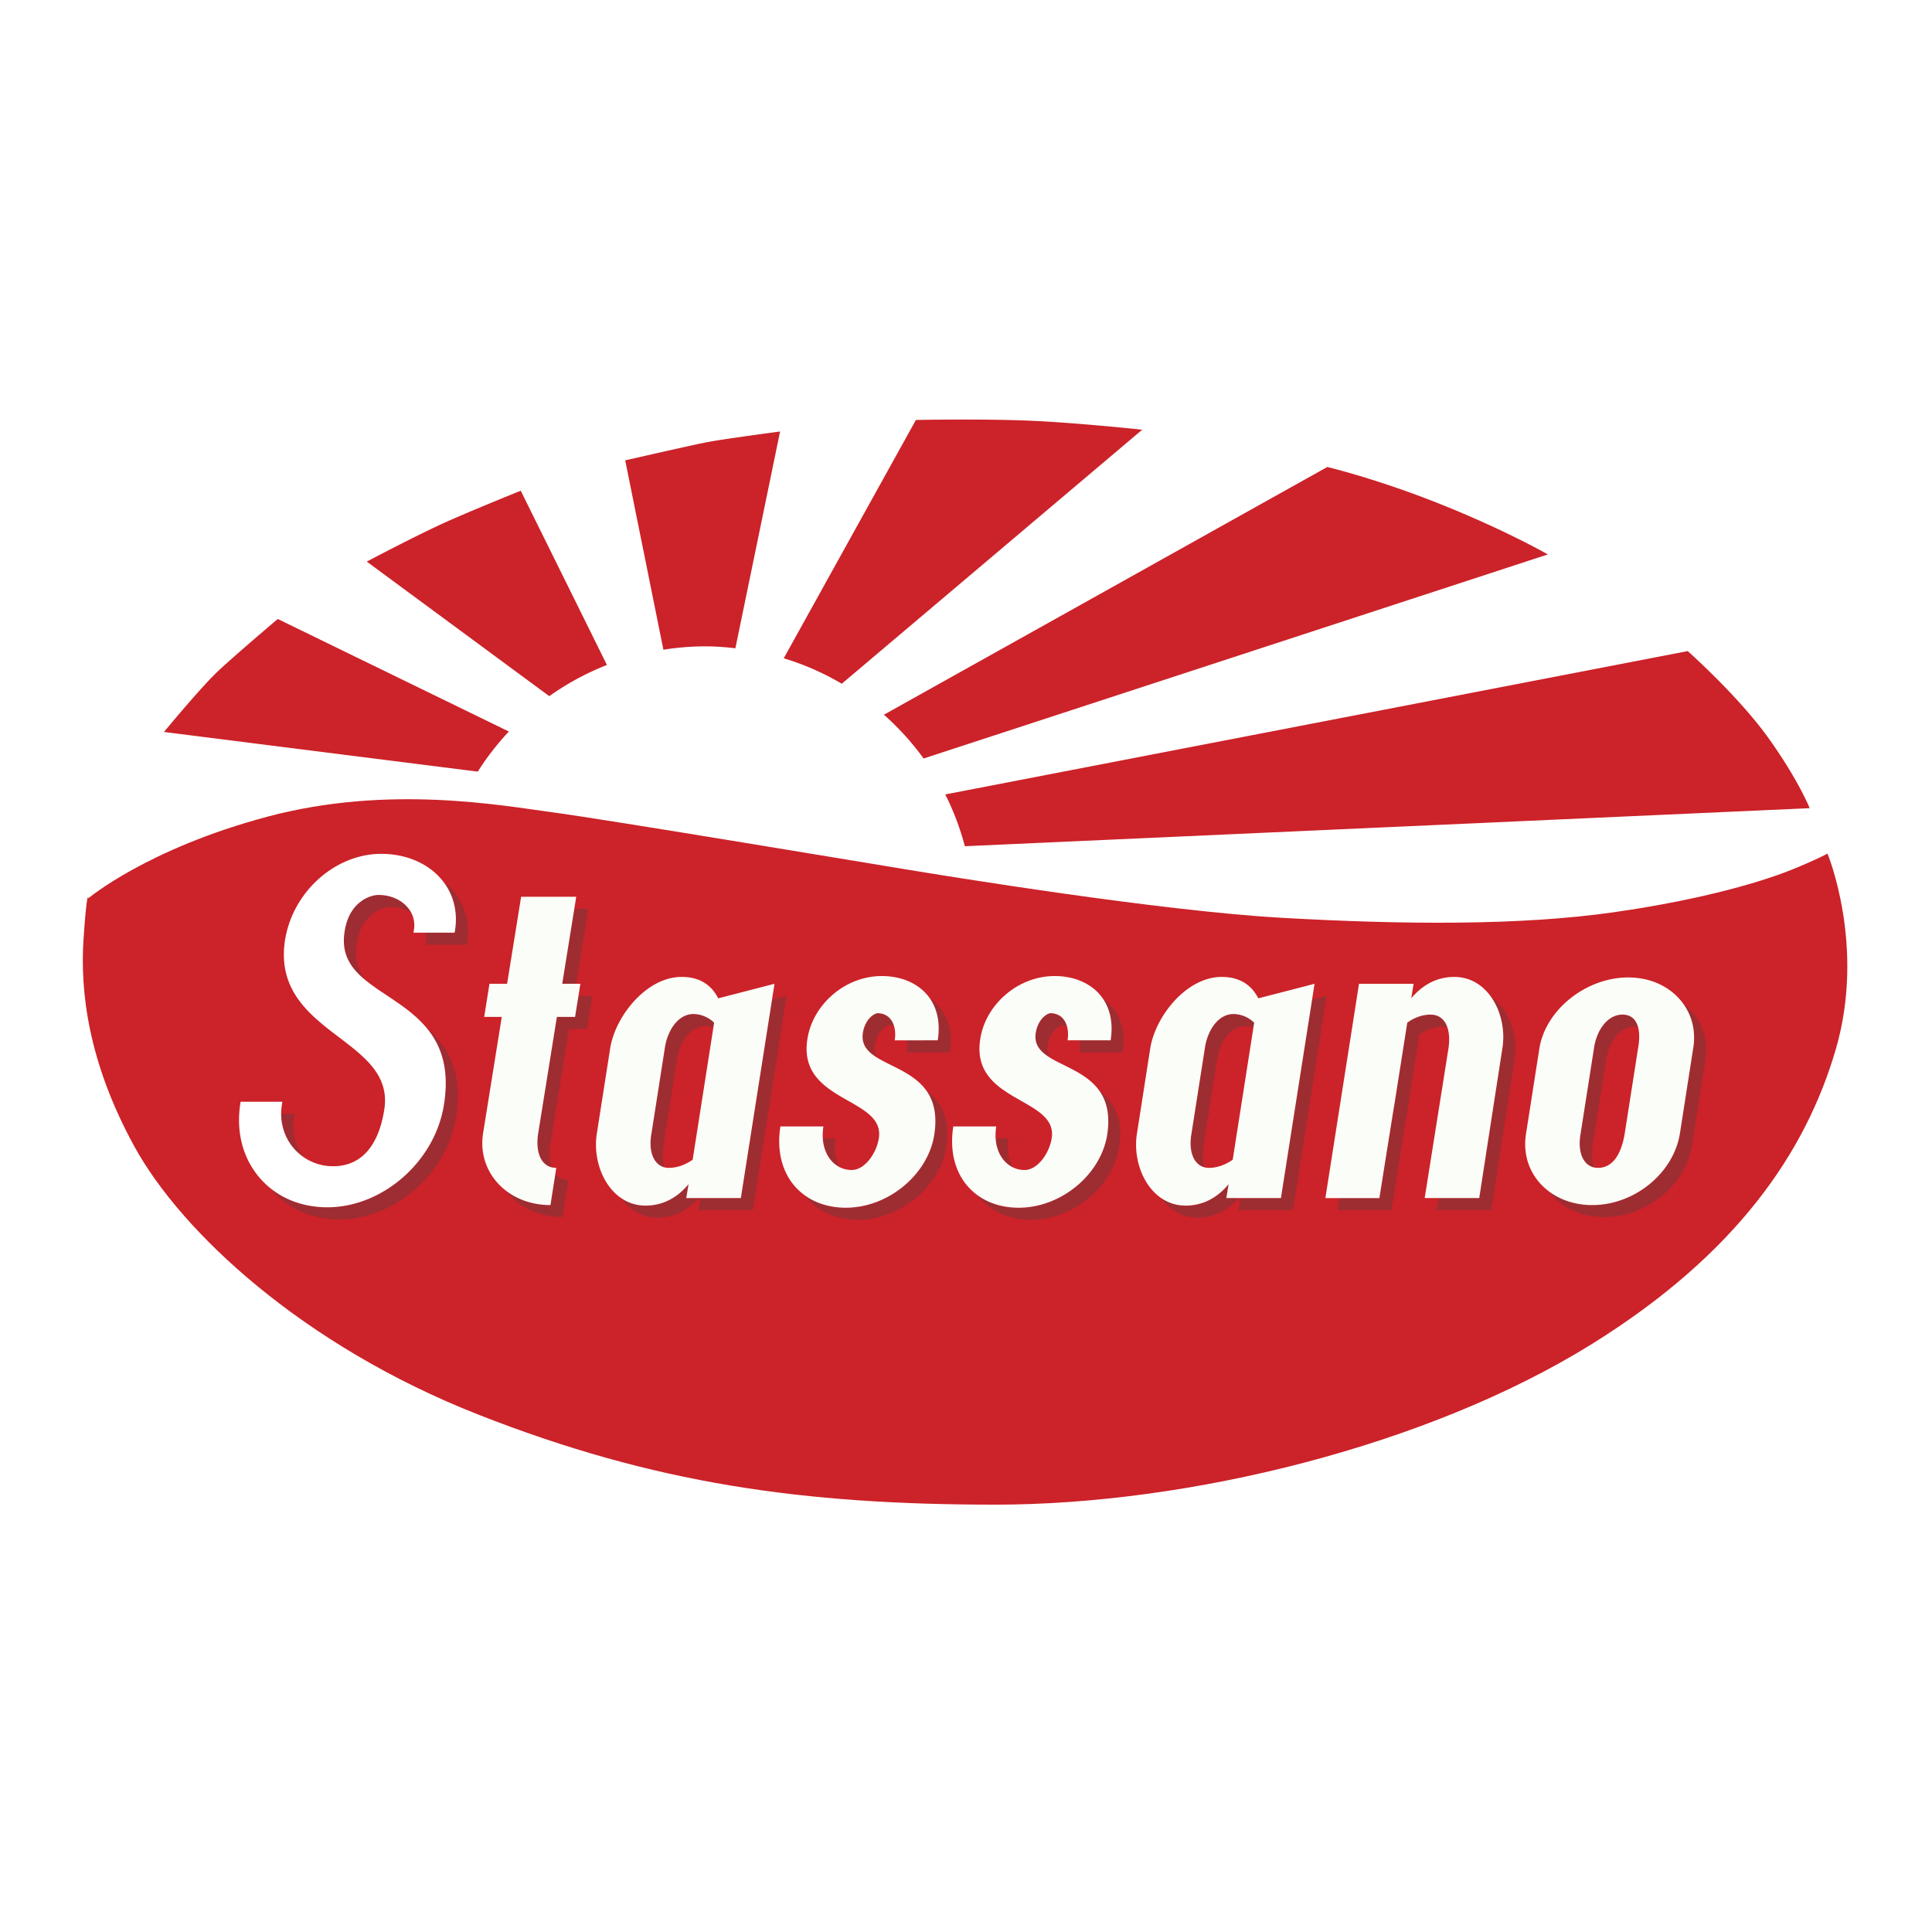 <svg xmlns="http://www.w3.org/2000/svg" width="2500" height="2500" viewBox="0 0 192.756 192.756"><g fill-rule="evenodd" clip-rule="evenodd"><path fill="#fff" d="M0 0h192.756v192.756H0V0z"/><path d="M96.378 155.137c51.665 0 93.543-26.309 93.543-58.754 0-32.456-41.879-58.763-93.543-58.763-51.658 0-93.544 26.307-93.544 58.763 0 32.445 41.887 58.754 93.544 58.754z" fill="#fff"/><path d="M182.328 85.162s-.977.558-3.553 1.601c-2.576 1.049-8.498 2.93-17.756 4.251-9.264 1.324-20.818 1.254-33.139.556-12.326-.7-33.489-4.176-37.736-4.87-4.25-.698-29.731-4.947-34.953-5.646-5.217-.698-16.427-2.785-28.476.417C14.673 84.677 8.82 89.62 8.82 89.62s-.135-1.115-.483 4.037c-.35 5.147.415 12.255 5.081 20.747 4.665 8.498 16.779 19.846 34.326 26.74 17.542 6.891 32.374 8.975 51.587 8.975 19.215 0 43.104-5.846 59.463-16.008 14.453-8.98 21.377-19.148 24.371-29.451 2.991-10.302-.837-19.498-.837-19.498z" fill="#cc2229"/><path d="M37.752 89.291c-.784 0-2.912.652-3.368 3.63-.362 2.258.604 3.65 2.08 4.859-.741-.959-1.125-2.1-.874-3.65.455-2.982 2.588-3.635 3.369-3.635.77 0 1.467.208 2.062.559a2.777 2.777 0 0 0-.351-.518c-.67-.795-1.732-1.245-2.918-1.245zM30.261 115.41a5.36 5.36 0 0 1-.927-4.02l.043-.266h-1.311c.005 1.262.411 2.471 1.216 3.414.281.337.622.618.979.872z" fill="#9d2d32"/><path d="M42.517 102.502c1.47 1.738 2.364 4.078 1.771 7.738-.889 5.633-6.104 10.211-11.63 10.211-2.188 0-4.159-.684-5.699-1.936.046.062.091.131.146.184 1.632 1.912 4.033 2.961 6.762 2.961 5.523 0 10.743-4.584 11.63-10.211.745-4.58-.857-7.107-2.98-8.947zM45.243 88.929a6.817 6.817 0 0 0-1.06-.987c1.068 1.377 1.508 3.111 1.205 4.926l-.032.186h-2.874c.054.31.071.623.02.946l-.042.26h4.102l.035-.185c.318-1.912-.162-3.735-1.354-5.146z" fill="#9d2d32"/><path fill="#9e2d32" d="M57.297 90.674l-1.207 7.48h1.398l1.213-7.48h-1.404zM55.404 117.148l-.487 3.082c-1.733 0-3.254-.545-4.422-1.436 1.195 1.6 3.211 2.635 5.627 2.635l.585-3.709c-.555.001-.992-.21-1.303-.572zM57.707 99.363l-.332 2.094H55.56L53.69 113.1c-.264 1.748.214 3.076 1.341 3.355-.205-.572-.259-1.305-.139-2.146l1.877-11.643h1.813l.525-3.303h-1.4zM66.305 116.461c-.202-.578-.254-1.311-.105-2.152l1.333-8.514c.288-1.973 1.447-3.422 2.837-3.422.278 0 .548.057.805.129l.072-.467a2.982 2.982 0 0 0-2.083-.865c-1.39 0-2.545 1.449-2.837 3.412l-1.333 8.518c-.316 1.757.216 3.091 1.311 3.361zM68.467 119.531l.231-1.391c-1.099 1.334-2.545 2.143-4.286 2.143-.952 0-1.78-.293-2.477-.785.851 1.184 2.101 1.988 3.684 1.988 1.646 0 3.029-.746 4.102-1.955h-1.254zM77.025 99.738l-3.11 19.793h-4.039l-.204 1.205h5.448l3.363-21.373-1.458.375zM87.297 104.236c.237-1.41 1.173-1.945 1.472-1.945.146 0 .283.023.417.053-.244-.77-.821-1.256-1.627-1.256-.287 0-1.232.529-1.466 1.943-.185 1.162.434 1.855 1.362 2.441-.167-.345-.236-.749-.158-1.236zM83.775 116.441c-.409-.742-.6-1.709-.414-2.859h-1.25c.091 1.371.738 2.393 1.664 2.859zM92.716 99.586c.757 1.062 1.121 2.469.84 4.207h-3.103c.069.355.085.76.022 1.209h4.292c.4-2.508-.489-4.357-2.051-5.416z"/><path d="M92.391 108.785c.741 1.025 1.146 2.418.815 4.473-.648 3.943-4.585 7.236-8.822 7.236-1.603 0-3.022-.457-4.14-1.275 1.186 1.574 3.084 2.48 5.347 2.48 4.238 0 8.174-3.299 8.823-7.232.478-3.008-.589-4.608-2.023-5.682zM101.029 116.441c-.414-.742-.605-1.709-.424-2.859h-1.246c.088 1.371.737 2.393 1.67 2.859zM109.961 99.586c.76 1.062 1.121 2.469.848 4.207h-3.111c.074.355.088.76.025 1.209h4.289c.402-2.508-.487-4.357-2.051-5.416zM104.539 104.236c.244-1.41 1.182-1.945 1.473-1.945.15 0 .289.023.422.053-.248-.77-.82-1.256-1.625-1.256-.293 0-1.234.529-1.469 1.943-.188 1.162.438 1.855 1.361 2.441-.166-.345-.232-.749-.162-1.236z" fill="#9e2d32"/><path d="M109.639 108.785c.74 1.025 1.145 2.418.818 4.473-.65 3.943-4.588 7.236-8.826 7.236-1.604 0-3.023-.457-4.137-1.275 1.186 1.574 3.08 2.48 5.346 2.48 4.236 0 8.176-3.299 8.82-7.232.483-3.008-.584-4.608-2.021-5.682zM120.191 116.461c-.201-.578-.256-1.311-.107-2.152l1.332-8.514c.287-1.973 1.443-3.422 2.84-3.422.271 0 .543.057.799.129l.074-.467a2.983 2.983 0 0 0-2.088-.865c-1.383 0-2.543 1.449-2.834 3.412l-1.334 8.518c-.309 1.757.217 3.091 1.318 3.361zM122.352 119.531l.23-1.391c-1.1 1.334-2.545 2.143-4.287 2.143a4.242 4.242 0 0 1-2.48-.785c.854 1.184 2.107 1.988 3.686 1.988 1.65 0 3.027-.746 4.105-1.955h-1.254zM130.904 99.738l-3.107 19.793h-4.037l-.203 1.205h5.445l3.361-21.373-1.459.375zM144.391 102.494c-.271-.791-.828-1.268-1.676-1.268-.756 0-1.623.289-2.312.809-2.555 16.221 0 0-2.781 17.496h-3.992l-.188 1.205h5.383c2.783-17.486.236-1.277 2.783-17.486.693-.525 1.564-.82 2.314-.82.164 0 .322.029.469.064zM148.746 99.436c1.012 1.42 1.439 3.381 1.146 5.146l-2.311 14.949h-4.045l-.191 1.205h5.445l2.314-14.941c.382-2.367-.508-5.065-2.358-6.359zM159.012 116.461c-.203-.578-.26-1.311-.111-2.152l1.34-8.514c.283-1.973 1.443-3.365 2.83-3.365.131 0 .236.029.346.045-.211-.771-.711-1.248-1.545-1.248-1.391 0-2.551 1.393-2.84 3.355l-1.334 8.518c-.313 1.757.21 3.091 1.314 3.361z" fill="#9e2d32"/><path d="M167.803 100.014a5.796 5.796 0 0 1 1.127 4.568l-1.328 8.518c-.637 3.938-4.518 7.131-8.744 7.131-1.695 0-3.191-.521-4.348-1.4 1.18 1.598 3.188 2.6 5.551 2.6 4.229 0 8.113-3.184 8.748-7.121l1.33-8.514c.398-2.358-.565-4.487-2.336-5.782z" fill="#9e2d32"/><path d="M45.389 92.868c.32-1.911-.163-3.743-1.353-5.143-1.366-1.61-3.549-2.537-5.993-2.537-4.602 0-8.825 3.775-9.604 8.59-.786 5.023 2.5 7.521 5.399 9.722 2.589 1.969 5.029 3.822 4.504 7.193-.579 3.697-2.345 5.662-5.107 5.662a5.165 5.165 0 0 1-3.951-1.816c-1.001-1.174-1.421-2.764-1.154-4.357l.042-.26h-4.166l-.03.193c-.433 2.811.247 5.436 1.918 7.381 1.631 1.906 4.035 2.955 6.764 2.955 5.527 0 10.741-4.578 11.63-10.211 1.042-6.441-2.537-8.826-5.699-10.934-2.538-1.691-4.726-3.152-4.204-6.386.456-2.978 2.583-3.63 3.368-3.63 1.186 0 2.247.45 2.918 1.245a2.71 2.71 0 0 1 .623 2.253l-.041.265h4.104l.032-.185z" fill="#fff"/><path d="M57.375 101.457H55.56L53.69 113.1c-.296 1.975.353 3.418 1.812 3.418l-.584 3.713c-4.271 0-7.314-3.25-6.727-7.131l1.871-11.643h-1.755l.527-3.303h1.759l1.4-8.683h5.499l-1.399 8.683h1.812l-.53 3.303zM73.915 119.531h-5.448l.231-1.391c-1.099 1.334-2.545 2.143-4.286 2.143-3.474 0-5.387-3.875-4.867-7.184l1.334-8.518c.52-3.24 3.65-7.115 7.126-7.115 1.74 0 2.953.752 3.648 2.137l5.619-1.449-3.357 21.377zm-4.751-18.361c-1.39 0-2.545 1.449-2.837 3.412l-1.333 8.518c-.351 1.975.351 3.418 1.738 3.418.809 0 1.625-.293 2.374-.809l2.143-13.674a2.995 2.995 0 0 0-2.085-.865zM89.27 103.793c.231-1.59-.471-2.705-1.712-2.705-.287 0-1.232.529-1.466 1.943-.644 4.061 8.349 2.467 7.114 10.227-.648 3.943-4.585 7.236-8.822 7.236-4.292 0-7.287-3.234-6.522-8.111h4.291c-.412 2.58 1.001 4.348 2.822 4.348 1.292 0 2.468-1.643 2.707-3.174.646-4.115-8.174-3.523-7.12-9.938.531-3.355 3.71-6.238 7.411-6.238 3.527 0 6.234 2.354 5.583 6.412H89.27zM106.51 103.793c.24-1.59-.463-2.705-1.701-2.705-.293 0-1.234.529-1.469 1.943-.645 4.061 8.35 2.467 7.117 10.227-.65 3.943-4.588 7.236-8.826 7.236-4.289 0-7.288-3.234-6.52-8.111h4.285c-.408 2.58 1.002 4.348 2.824 4.348 1.293 0 2.467-1.643 2.709-3.174.645-4.115-8.176-3.523-7.121-9.938.529-3.355 3.709-6.238 7.416-6.238 3.521 0 6.229 2.354 5.584 6.412h-4.298zM127.797 119.531h-5.445l.23-1.391c-1.1 1.334-2.545 2.143-4.287 2.143-3.471 0-5.389-3.875-4.863-7.184l1.33-8.518c.525-3.24 3.648-7.115 7.125-7.115 1.738 0 2.951.752 3.652 2.137l5.615-1.449-3.357 21.377zm-4.756-18.361c-1.383 0-2.543 1.449-2.834 3.412l-1.334 8.518c-.348 1.975.352 3.418 1.744 3.418.812 0 1.619-.293 2.369-.809l2.143-13.674a2.987 2.987 0 0 0-2.088-.865zM147.582 119.531h-5.441l2.375-14.949c.283-1.963-.348-3.355-1.801-3.355-.756 0-1.623.289-2.312.809-2.555 16.221 0 0-2.781 17.496h-5.389l3.355-21.377h5.445l-.23 1.449c1.098-1.332 2.553-2.137 4.289-2.137 3.477 0 5.33 3.875 4.801 7.115l-2.311 14.949zM167.602 113.1c-.637 3.938-4.518 7.131-8.744 7.131-4.174 0-7.246-3.131-6.605-7.131l1.334-8.518c.635-3.875 4.689-7.062 8.859-7.062 4.23 0 7.129 3.246 6.484 7.062l-1.328 8.518zm-5.731-11.873c-1.391 0-2.551 1.393-2.84 3.355l-1.334 8.518c-.352 1.975.346 3.418 1.732 3.418 1.455 0 2.322-1.328 2.668-3.418l1.334-8.518c.352-1.963-.115-3.355-1.56-3.355z" fill="#fbfdf8"/><path d="M27.714 61.756s-4.292 3.627-6.01 5.252-5.345 6.021-5.345 6.021l31.307 3.956a26.74 26.74 0 0 1 3.105-4.001L27.714 61.756zM51.956 48.961s-4.772 1.917-7.536 3.159c-2.77 1.237-7.826 3.912-7.826 3.912l18.208 13.423a26.9 26.9 0 0 1 5.751-3.11l-8.597-17.384zM73.37 64.678l4.459-21.627s-5.665.751-7.265 1.062c-1.591.308-8.186 1.818-8.186 1.818l3.811 18.892a26.51 26.51 0 0 1 4.158-.337c1.028 0 2.03.076 3.023.192zM113.961 42.871s-6.199-.665-10.936-.886c-4.74-.219-11.645-.085-11.645-.085L78.194 65.677a26.25 26.25 0 0 1 5.789 2.54l29.978-25.346zM92.149 75.677l62.279-20.361s-4.213-2.427-10.799-5.051c-6.277-2.503-11.203-3.673-11.203-3.673L88.19 71.308a26.976 26.976 0 0 1 3.959 4.369zM180.551 80.631s-1.102-2.785-4.109-6.991c-3.01-4.206-8.057-8.679-8.057-8.679l-74.076 14.3a26.507 26.507 0 0 1 1.955 5.166l84.287-3.796z" fill="#cc2229"/></g></svg>